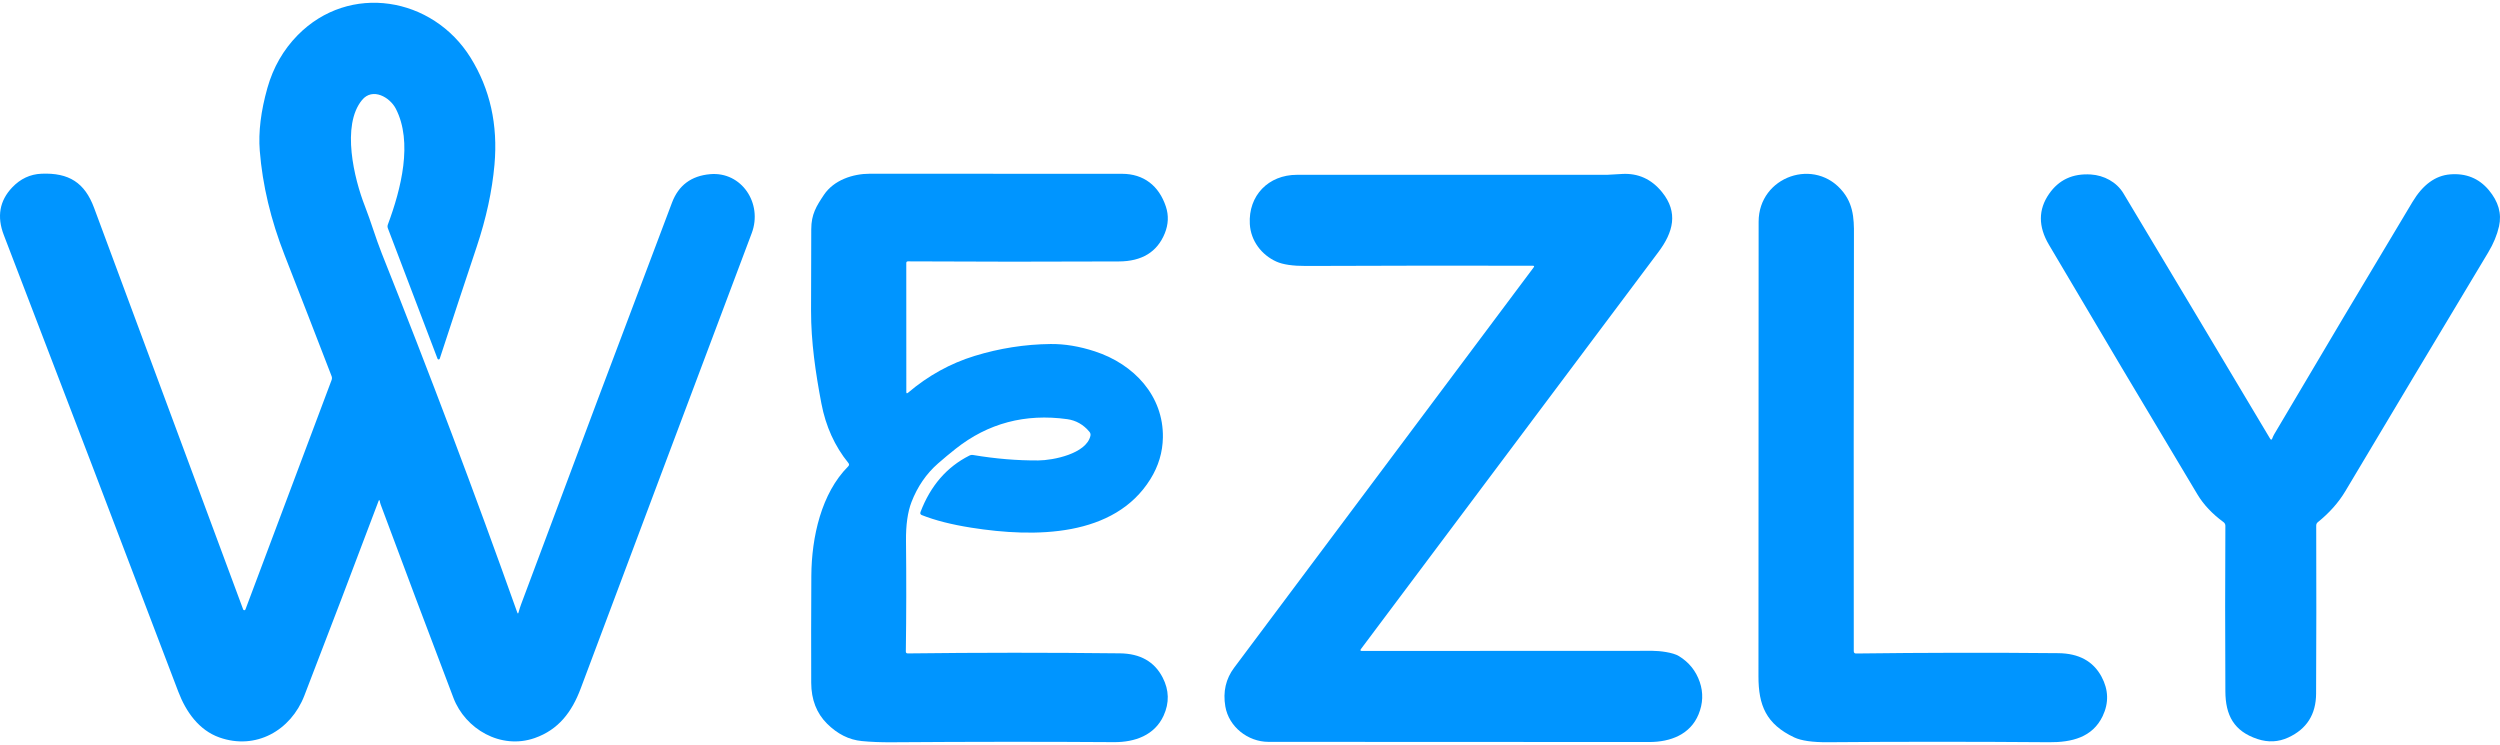 <svg width="453" height="135" viewBox="0 0 453 135" fill="none" xmlns="http://www.w3.org/2000/svg">
<path d="M68.808 90.723C68.805 90.702 68.796 90.683 68.78 90.668C68.765 90.653 68.746 90.643 68.725 90.641C68.704 90.638 68.683 90.643 68.664 90.654C68.646 90.665 68.632 90.681 68.625 90.701C64.091 102.743 59.598 114.525 55.148 126.049C52.697 132.38 46.351 135.964 39.756 133.626C36.058 132.314 33.703 129.002 32.302 125.317C21.948 98.053 11.411 70.477 0.69 42.588C-0.592 39.256 -0.088 36.384 2.201 33.971C3.693 32.398 5.461 31.567 7.505 31.479C12.509 31.267 15.355 33.12 17.043 37.649C26.11 62.03 35.117 86.292 44.062 110.434C44.078 110.476 44.107 110.511 44.143 110.536C44.18 110.562 44.223 110.575 44.268 110.575C44.312 110.575 44.356 110.562 44.392 110.536C44.429 110.511 44.457 110.476 44.473 110.434L60.092 68.843C60.173 68.621 60.17 68.379 60.085 68.161C57.356 61.078 54.519 53.772 51.575 46.244C49.066 39.84 47.564 33.531 47.07 27.317C46.801 23.946 47.264 20.148 48.457 15.923C49.513 12.205 51.338 9.025 53.93 6.382C63.313 -3.159 78.404 -0.587 85.263 10.441C88.799 16.128 90.245 22.598 89.599 29.852C89.174 34.606 88.098 39.566 86.371 44.735C84.2 51.232 81.969 57.986 79.68 64.996C79.666 65.036 79.64 65.071 79.606 65.097C79.572 65.122 79.53 65.137 79.487 65.138C79.445 65.14 79.402 65.128 79.366 65.106C79.33 65.083 79.301 65.05 79.284 65.01L70.283 41.364C70.199 41.144 70.197 40.924 70.275 40.705C72.689 34.234 74.838 25.734 71.721 19.696C70.649 17.623 67.517 15.798 65.602 18.121C61.816 22.723 64.179 32.417 66.123 37.363C67.223 40.177 68.067 43.123 69.175 45.914C77.841 67.643 86.024 89.328 93.722 110.969C93.815 111.228 93.896 111.223 93.964 110.954C94.101 110.446 94.253 109.968 94.419 109.518C103.903 84.091 113.019 59.822 121.769 36.711C122.958 33.575 125.261 31.858 128.68 31.56C134.38 31.061 138.239 36.858 136.214 42.243C125.885 69.688 115.555 97.188 105.226 124.745C103.634 128.995 101.22 132.219 96.884 133.736C90.714 135.89 84.302 132.073 82.168 126.467C77.423 113.991 73.029 102.315 68.984 91.441C68.896 91.211 68.837 90.972 68.808 90.723Z" fill="#0095FF"/>
<path d="M164.504 118.399C177.25 118.243 190.059 118.238 202.932 118.385C206.61 118.429 209.19 119.889 210.672 122.767C211.851 125.048 211.907 127.354 210.841 129.684C209.212 133.238 205.624 134.498 201.876 134.476C189.365 134.388 175.954 134.396 161.643 134.498C159.584 134.513 157.75 134.44 156.141 134.278C153.837 134.054 151.741 133.001 149.854 131.12C147.961 129.234 147.007 126.77 146.992 123.727C146.968 117.566 146.975 111.099 147.014 104.323C147.058 97.34 148.819 89.382 153.698 84.502C153.888 84.306 153.898 84.104 153.727 83.894C151.257 80.855 149.626 77.257 148.834 73.1C147.785 67.582 146.948 61.918 146.963 56.269C146.978 51.295 146.99 46.389 147 41.547C147.007 38.814 147.917 37.371 149.296 35.304C151.093 32.63 154.527 31.479 157.63 31.479C172.474 31.474 187.709 31.479 203.336 31.494C207.216 31.501 210.004 33.641 211.259 37.437C211.787 39.039 211.719 40.658 211.053 42.295C209.679 45.666 206.908 47.358 202.741 47.373C189.609 47.436 176.871 47.431 164.526 47.358C164.321 47.358 164.218 47.461 164.218 47.666L164.225 71.019C164.225 71.288 164.328 71.337 164.534 71.166C168.182 68.068 172.2 65.846 176.587 64.497C181.102 63.11 185.692 62.389 190.358 62.336C192.906 62.306 195.583 62.751 198.391 63.669C205.507 65.992 210.841 71.752 210.716 79.27C210.672 81.947 209.916 84.465 208.449 86.825C201.92 97.318 187.621 97.464 175.964 95.611C172.413 95.049 169.439 94.291 167.043 93.339C166.778 93.236 166.695 93.051 166.793 92.782C168.603 88.029 171.55 84.621 175.633 82.56C175.858 82.443 176.096 82.406 176.345 82.45C180.385 83.129 184.315 83.456 188.135 83.432C190.805 83.417 196.821 82.238 197.584 78.984C197.647 78.711 197.589 78.464 197.408 78.244C196.322 76.94 194.979 76.175 193.38 75.951C185.765 74.9 179.033 76.686 173.183 81.307C172.092 82.167 171.024 83.056 169.977 83.974C167.85 85.835 166.243 88.173 165.157 90.987C164.468 92.784 164.137 95.132 164.167 98.029C164.24 104.711 164.23 111.382 164.137 118.04C164.132 118.285 164.255 118.404 164.504 118.399Z" fill="#0095FF"/>
<path d="M246.788 117.952C265.511 117.957 283.062 117.95 299.441 117.93C300.711 117.93 303.124 118.209 304.217 118.883C306.047 120.002 307.306 121.567 307.996 123.58C308.656 125.514 308.585 127.464 307.783 129.427C306.286 133.084 302.699 134.454 298.847 134.454C275.845 134.435 252.841 134.425 229.834 134.425C226.122 134.417 222.652 131.699 222.028 127.998C221.578 125.346 222.114 123.006 223.635 120.979C241.482 97.125 259.568 72.951 277.894 48.457C278.051 48.252 277.997 48.15 277.733 48.15C264.576 48.12 250.894 48.135 236.686 48.193C234.27 48.203 232.468 47.939 231.279 47.402C228.609 46.2 226.635 43.65 226.467 40.587C226.18 35.443 229.834 31.677 234.999 31.677C253.77 31.657 272.541 31.655 291.313 31.67C291.352 31.67 292.213 31.621 293.895 31.523C296.82 31.352 299.238 32.444 301.151 34.798C304.159 38.499 303.19 42.082 300.505 45.665C282.541 69.661 264.574 93.639 246.605 117.601C246.429 117.835 246.49 117.952 246.788 117.952Z" fill="#0095FF"/>
<path d="M336.329 118.414C348.693 118.258 360.904 118.238 372.96 118.355C376.677 118.39 379.288 119.809 380.795 122.613C382.071 124.987 382.14 127.371 381 129.765C379.152 133.634 375.359 134.52 371.316 134.491C357.636 134.383 344.265 134.383 331.201 134.491C328.423 134.51 326.396 134.22 325.119 133.619C320.021 131.215 318.627 127.801 318.634 122.547C318.658 95.156 318.668 67.702 318.663 40.184C318.663 31.926 328.986 28.358 334.026 34.85C336.138 37.576 335.94 40.587 335.933 43.826C335.889 67.91 335.879 92.631 335.904 117.989C335.904 118.277 336.046 118.419 336.329 118.414Z" fill="#0095FF"/>
<path d="M411.74 79.438C411.842 79.16 411.964 78.898 412.106 78.654C420.362 64.663 428.708 50.641 437.145 36.586C439.014 33.474 441.288 31.811 443.968 31.596C446.844 31.366 449.174 32.312 450.96 34.432C452.72 36.528 453.342 38.718 452.823 41.005C452.466 42.583 451.816 44.156 450.872 45.724C441.383 61.527 432.748 75.957 424.967 89.015C423.749 91.057 422.091 92.923 419.993 94.614C419.797 94.775 419.699 94.98 419.699 95.229C419.734 106.04 419.726 116.196 419.677 125.697C419.658 129.449 417.98 132.094 414.645 133.633C412.855 134.459 410.999 134.554 409.076 133.919C404.77 132.497 403.259 129.603 403.237 125.265C403.183 114.752 403.183 104.753 403.237 95.266C403.237 95.141 403.207 95.017 403.151 94.905C403.095 94.793 403.014 94.696 402.914 94.621C400.865 93.121 399.28 91.436 398.16 89.565C388.994 74.275 380.027 59.197 371.257 44.331C369.316 41.039 369.323 37.978 371.279 35.15C373.05 32.58 375.583 31.403 378.88 31.618C381.242 31.772 383.524 32.974 384.764 35.033C393.328 49.312 402.185 64.126 411.336 79.475C411.492 79.743 411.627 79.731 411.74 79.438Z" fill="#0095FF"/>
</svg>
